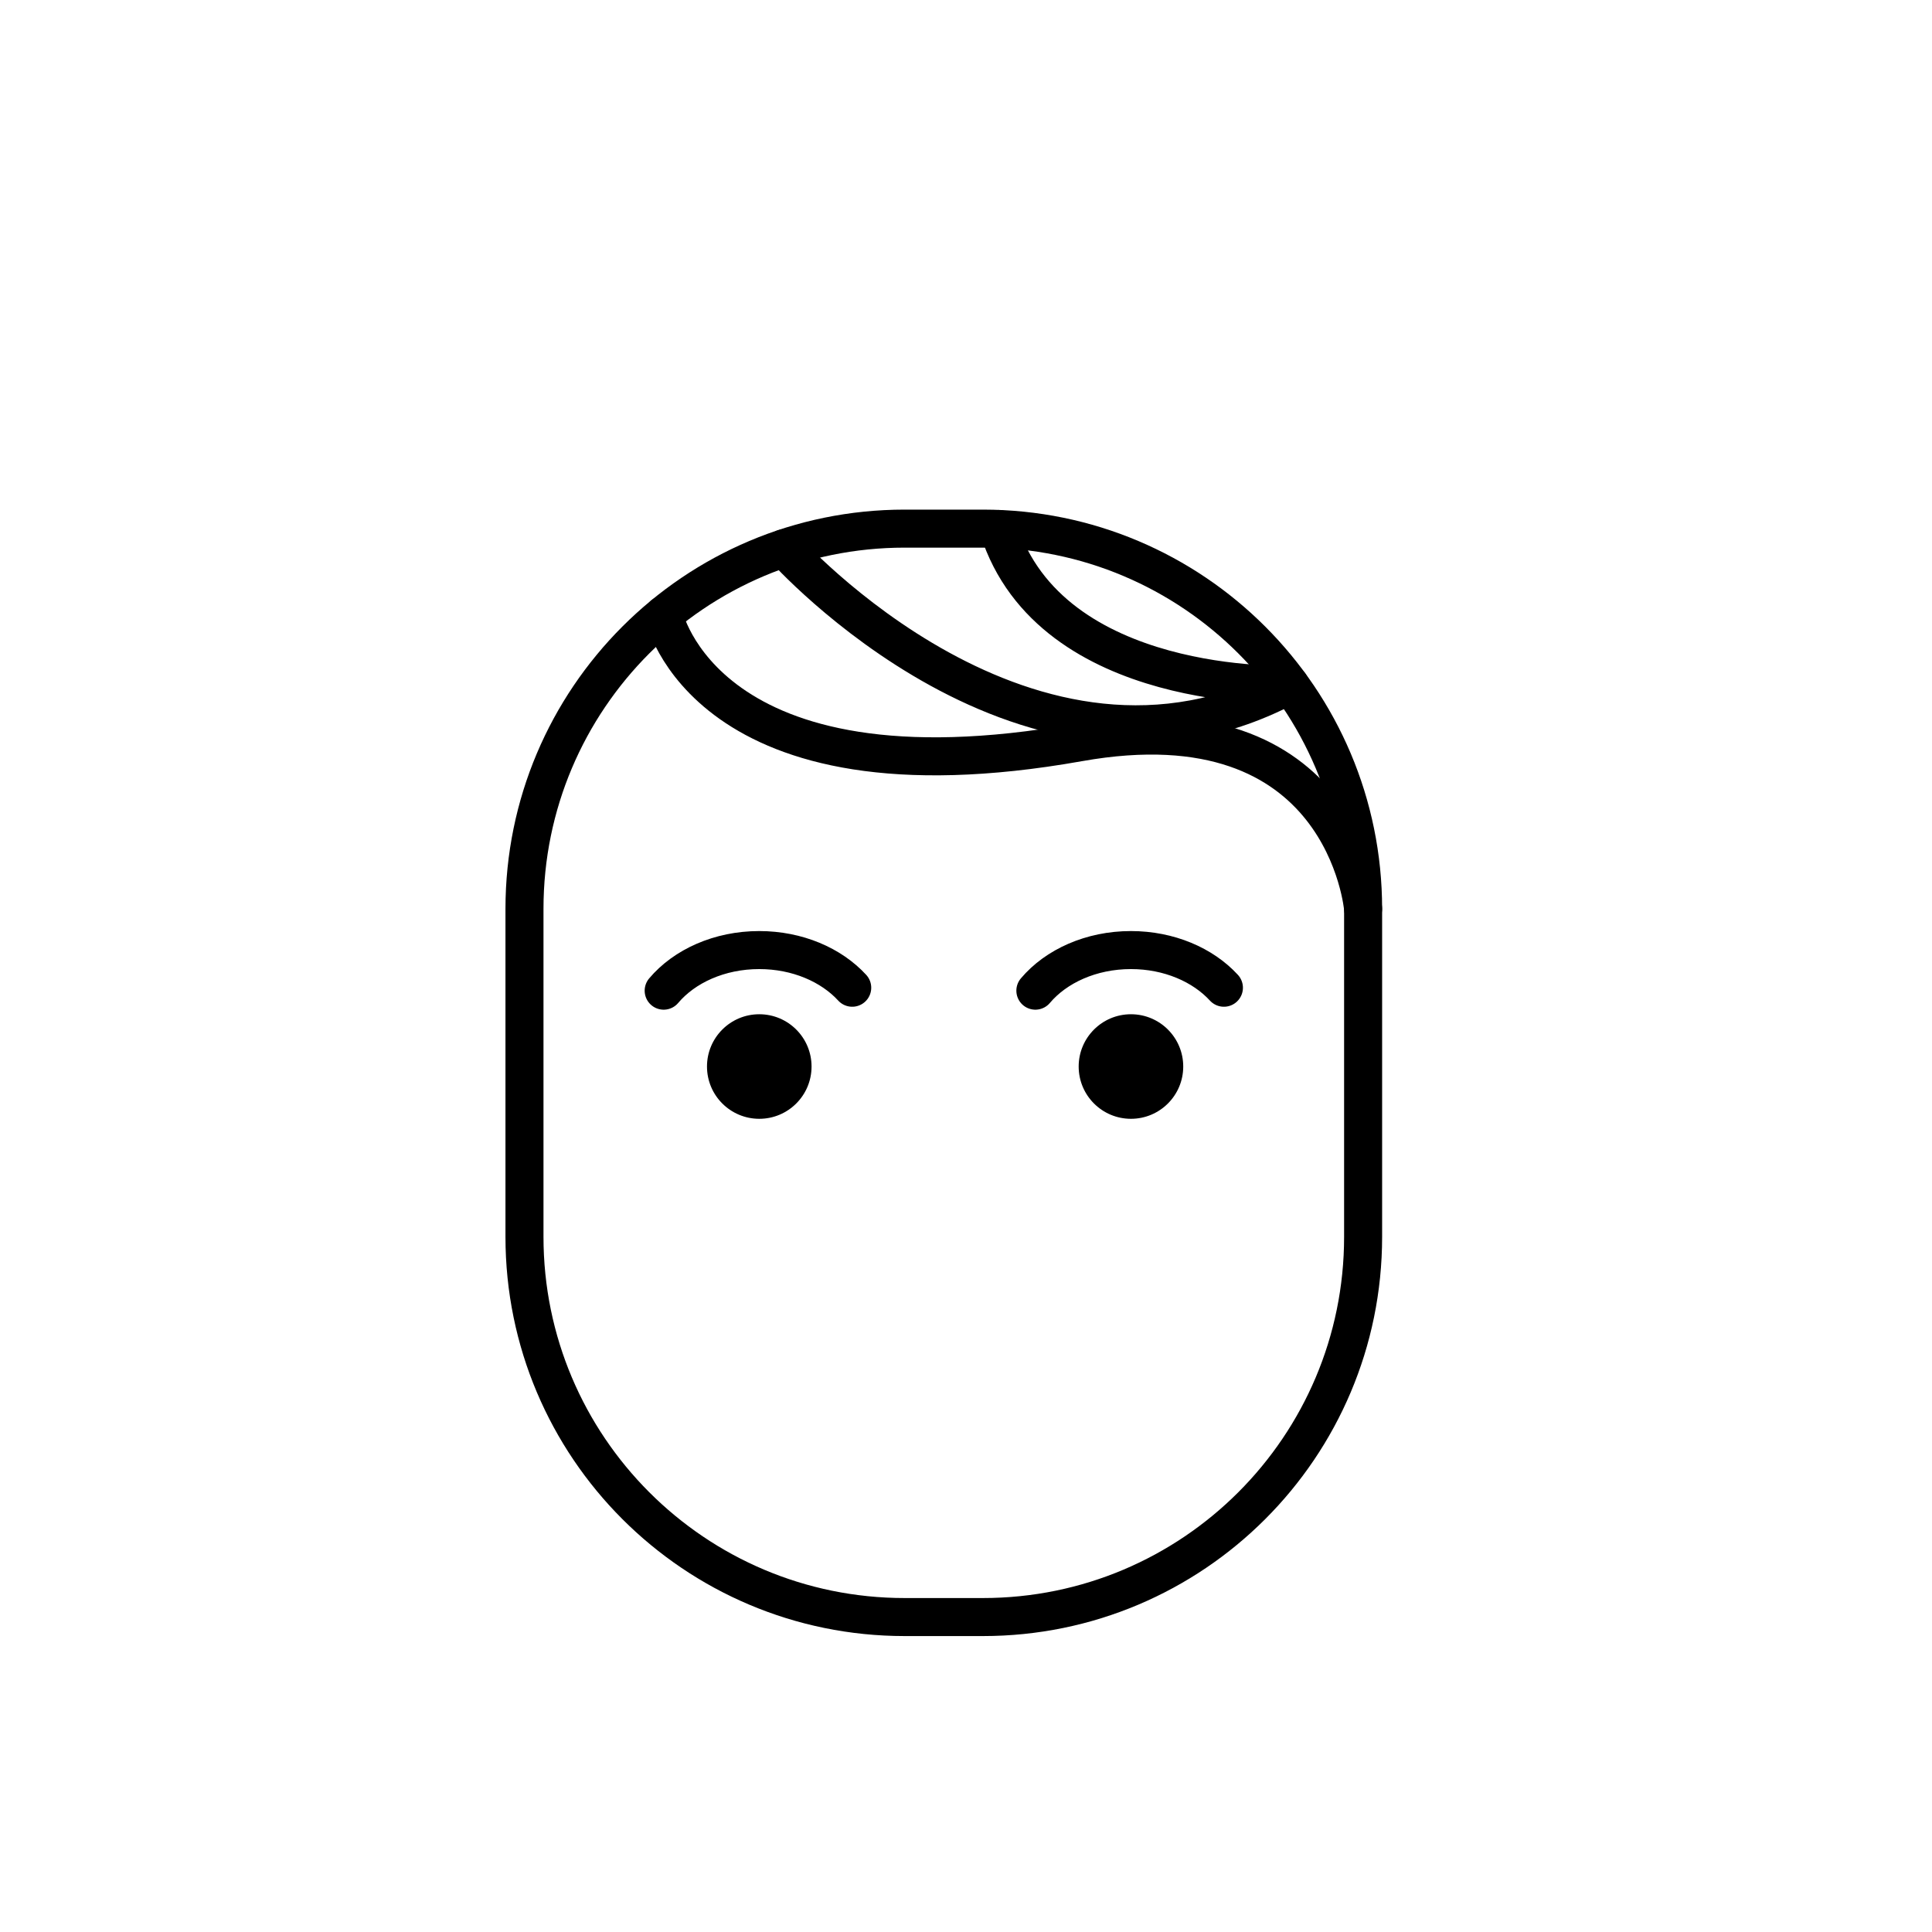 <?xml version="1.0" encoding="UTF-8"?>
<!-- Uploaded to: SVG Repo, www.svgrepo.com, Generator: SVG Repo Mixer Tools -->
<svg width="800px" height="800px" version="1.1" viewBox="144 144 512 512" xmlns="http://www.w3.org/2000/svg">
 <path transform="matrix(5.038 0 0 5.038 148.09 148.09)" d="m70.891 64.249c0 11.046-8.954 20-20 20h-4.114c-11.046 0-20-8.954-20-20v-17.254c0-11.046 8.954-20 20-20h4.114c11.046 0 20 8.954 20 20zm0 0" fill="none" stroke="#000000" stroke-linecap="round" stroke-linejoin="round" stroke-miterlimit="10" stroke-width="2"/>
 <path transform="matrix(5.038 0 0 5.038 148.09 148.09)" d="m44.017 51.145c-1.103-1.201-2.883-1.981-4.891-1.981-2.093 0-3.938 0.847-5.027 2.136" fill="none" stroke="#000000" stroke-linecap="round" stroke-linejoin="round" stroke-miterlimit="10" stroke-width="2"/>
 <path d="m359.07 426.64c0 7.652-6.203 13.855-13.855 13.855s-13.855-6.203-13.855-13.855c0-7.652 6.203-13.855 13.855-13.855s13.855 6.203 13.855 13.855"/>
 <path transform="matrix(5.038 0 0 5.038 148.09 148.09)" d="m63.569 51.145c-1.103-1.201-2.883-1.981-4.891-1.981-2.093 0-3.938 0.847-5.027 2.136" fill="none" stroke="#000000" stroke-linecap="round" stroke-linejoin="round" stroke-miterlimit="10" stroke-width="2"/>
 <path d="m457.57 426.64c0 7.652-6.203 13.855-13.855 13.855s-13.855-6.203-13.855-13.855c0-7.652 6.203-13.855 13.855-13.855s13.855 6.203 13.855 13.855"/>
 <path transform="matrix(5.038 0 0 5.038 148.09 148.09)" d="m34.099 31.527s2.139 10.216 21.829 6.716c14.023-2.5 14.963 8.752 14.963 8.752" fill="none" stroke="#000000" stroke-linecap="round" stroke-linejoin="round" stroke-miterlimit="10" stroke-width="2"/>
 <path transform="matrix(5.038 0 0 5.038 148.09 148.09)" d="m40.435 28.028s12.951 14.55 26.609 7.175c0 0-12.572 0.5-15.332-8.188" fill="none" stroke="#000000" stroke-linecap="round" stroke-linejoin="round" stroke-miterlimit="10" stroke-width="2"/>
</svg>